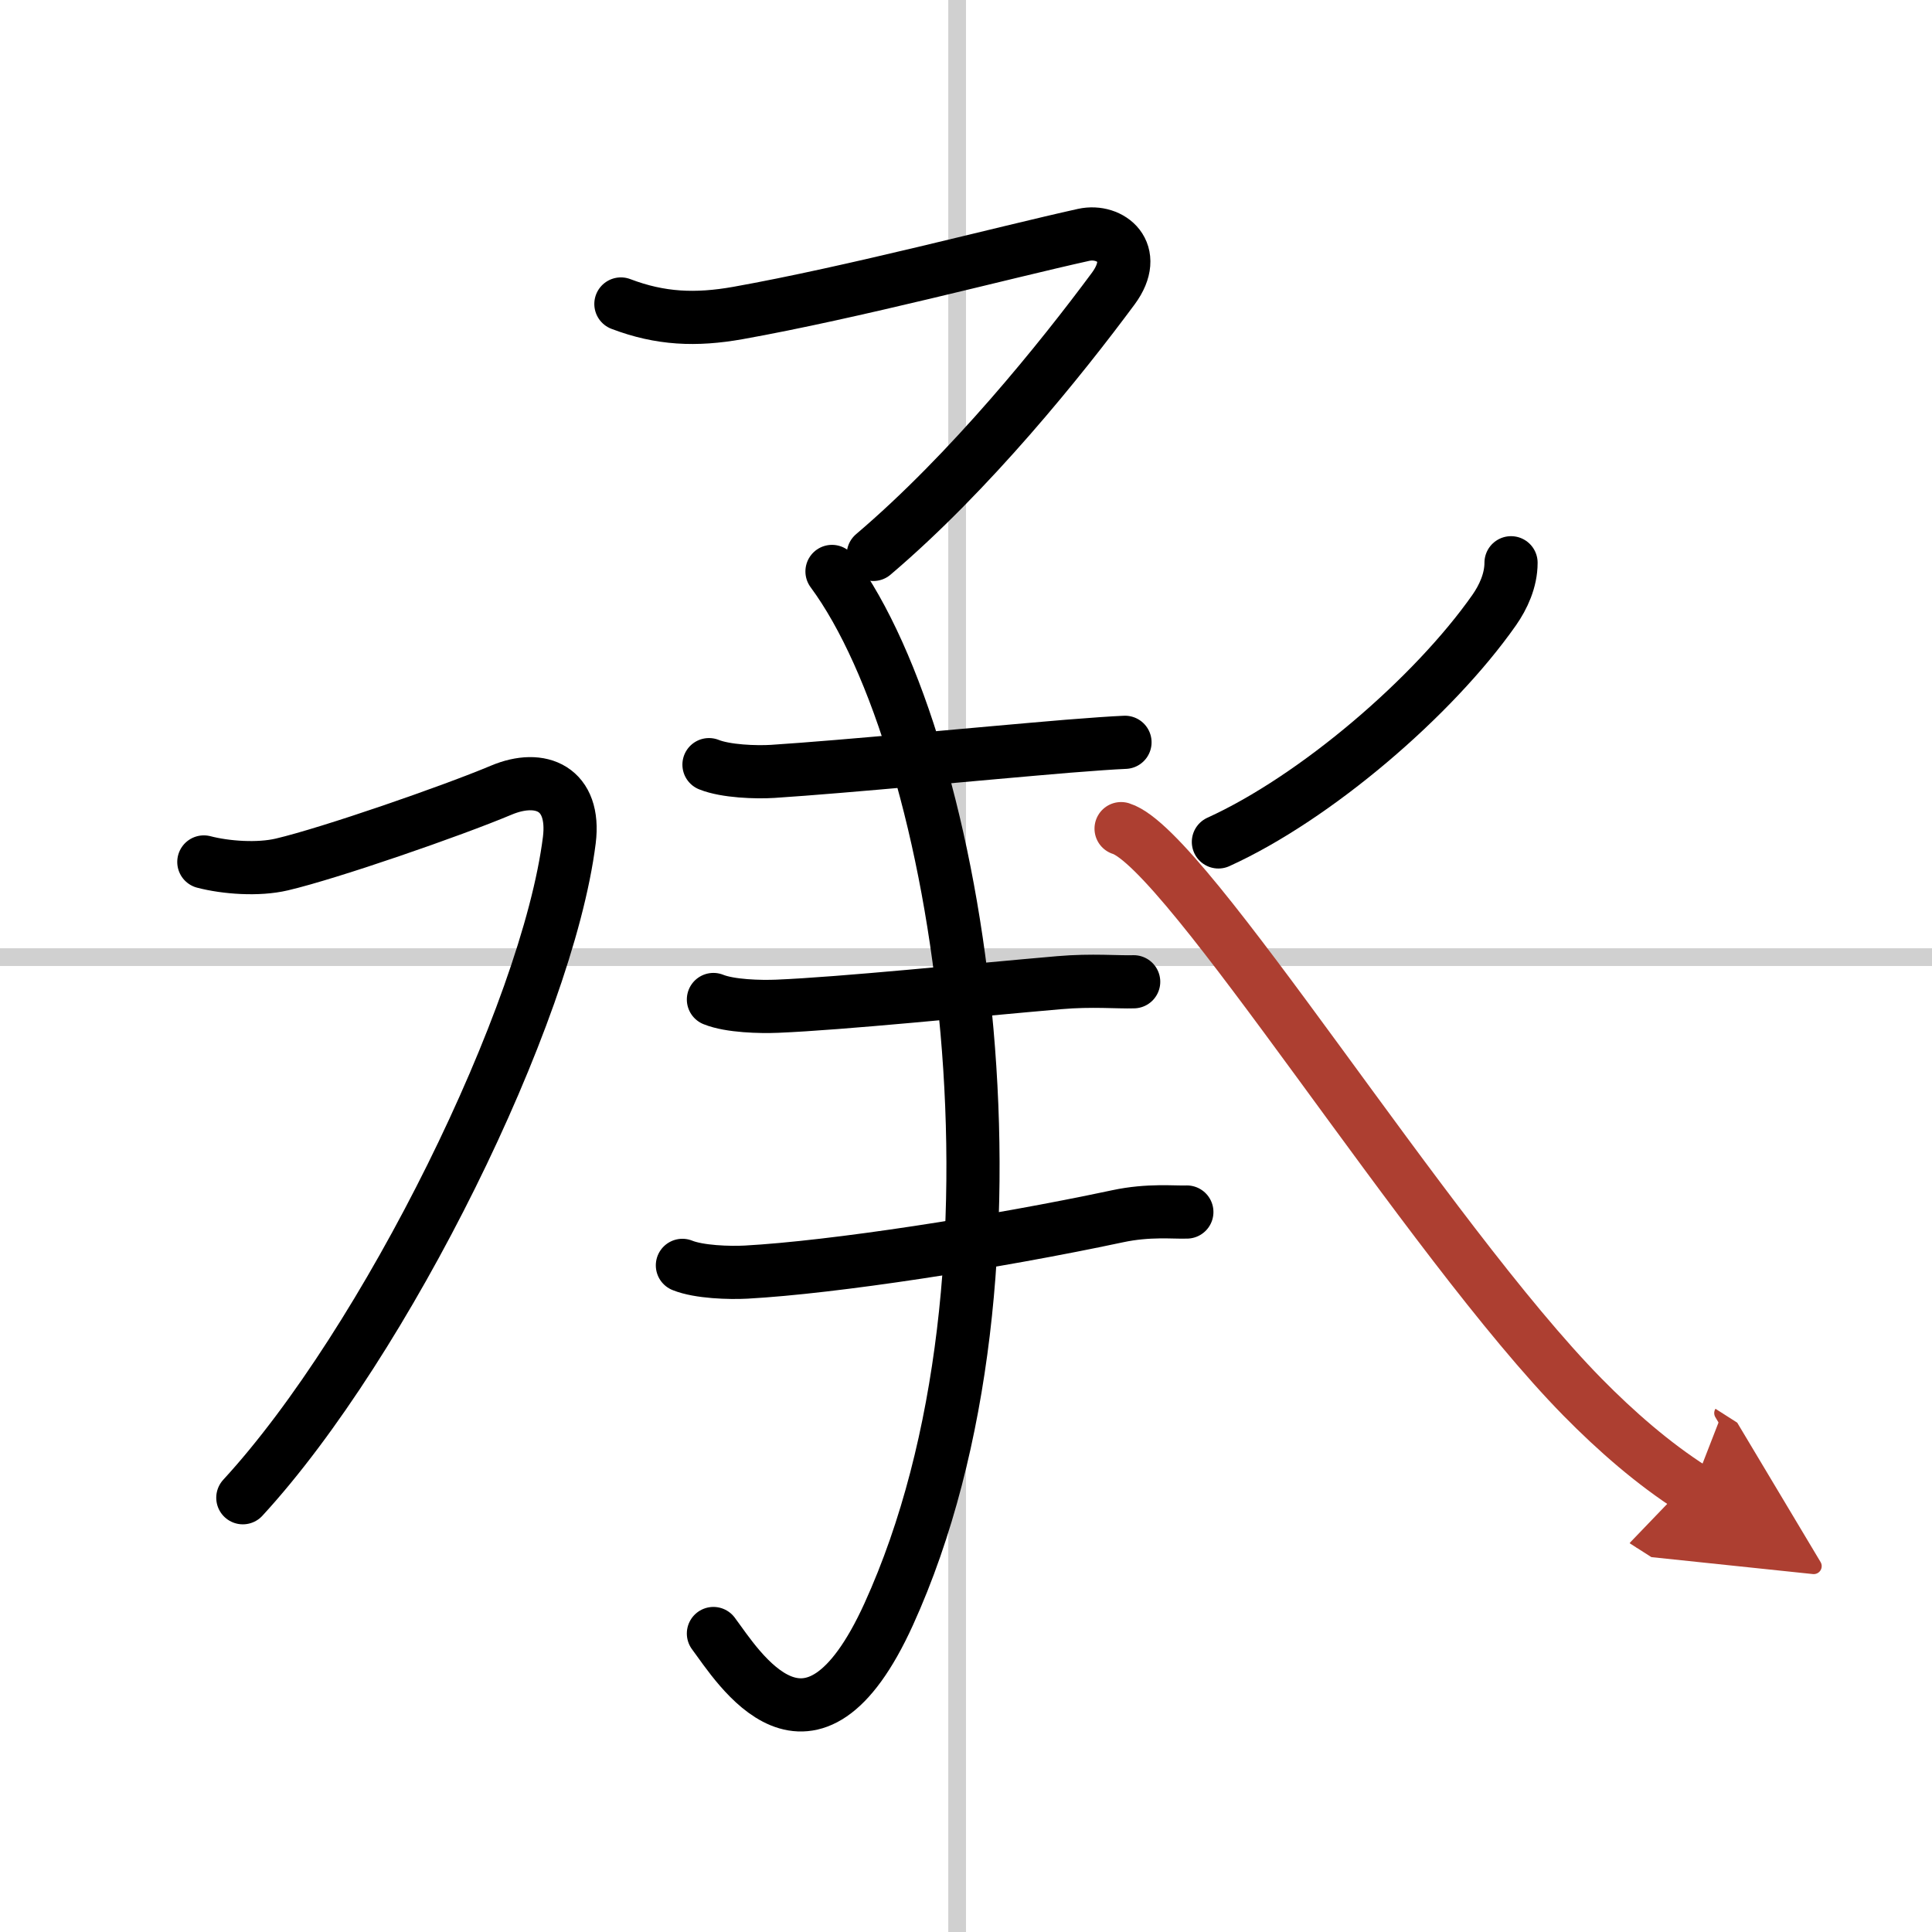 <svg width="400" height="400" viewBox="0 0 109 109" xmlns="http://www.w3.org/2000/svg"><defs><marker id="a" markerWidth="4" orient="auto" refX="1" refY="5" viewBox="0 0 10 10"><polyline points="0 0 10 5 0 10 1 5" fill="#ad3f31" stroke="#ad3f31"/></marker></defs><g fill="none" stroke="#000" stroke-linecap="round" stroke-linejoin="round" stroke-width="3"><rect width="100%" height="100%" fill="#fff" stroke="#fff"/><line x1="54" x2="54" y2="109" stroke="#d0d0d0" stroke-width="1"/><line x2="109" y1="54" y2="54" stroke="#d0d0d0" stroke-width="1"/><path d="m35.03 17.15c2.23 0.85 4.23 0.93 6.6 0.51 6.49-1.16 14.99-3.41 19.51-4.41 1.51-0.33 3.18 0.98 1.67 3.03-2.94 3.97-8.07 10.35-13.54 15"/><path d="m46.94 32.24c7.31 9.89 11.93 39.64 3.2 58.83-4.43 9.73-8.51 2.93-9.89 1.09"/><path d="m40 43.14c0.94 0.38 2.66 0.44 3.6 0.38 4.15-0.27 11.74-1.01 16.66-1.42 1.38-0.11 2.5-0.19 3.21-0.22"/><path d="m40.25 56.39c0.94 0.38 2.66 0.42 3.6 0.38 3.65-0.15 10.96-0.9 15.92-1.33 1.83-0.16 3.33-0.02 4.19-0.05"/><path d="M38.5,71.39c0.94,0.38,2.66,0.43,3.6,0.38C47,71.5,56,70.12,63.05,68.62c1.77-0.38,3.19-0.21,3.91-0.24"/><path d="m11.5 48.63c1.23 0.32 3.06 0.46 4.41 0.14 2.72-0.64 9.59-3.02 12.37-4.19 2.23-0.94 4.2-0.09 3.84 2.82-1.24 9.85-10.37 28.35-18.42 37.1"/><path d="m85.25 31.75c0 1-0.44 1.94-0.95 2.67-3.42 4.88-10.08 10.59-15.56 13.08"/><path d="m63.25 46.75c3.69 1.15 17.25 23.14 26.04 32.08 1.87 1.9 3.97 3.74 6.21 5.17" marker-end="url(#a)" stroke="#ad3f31"/></g></svg>
